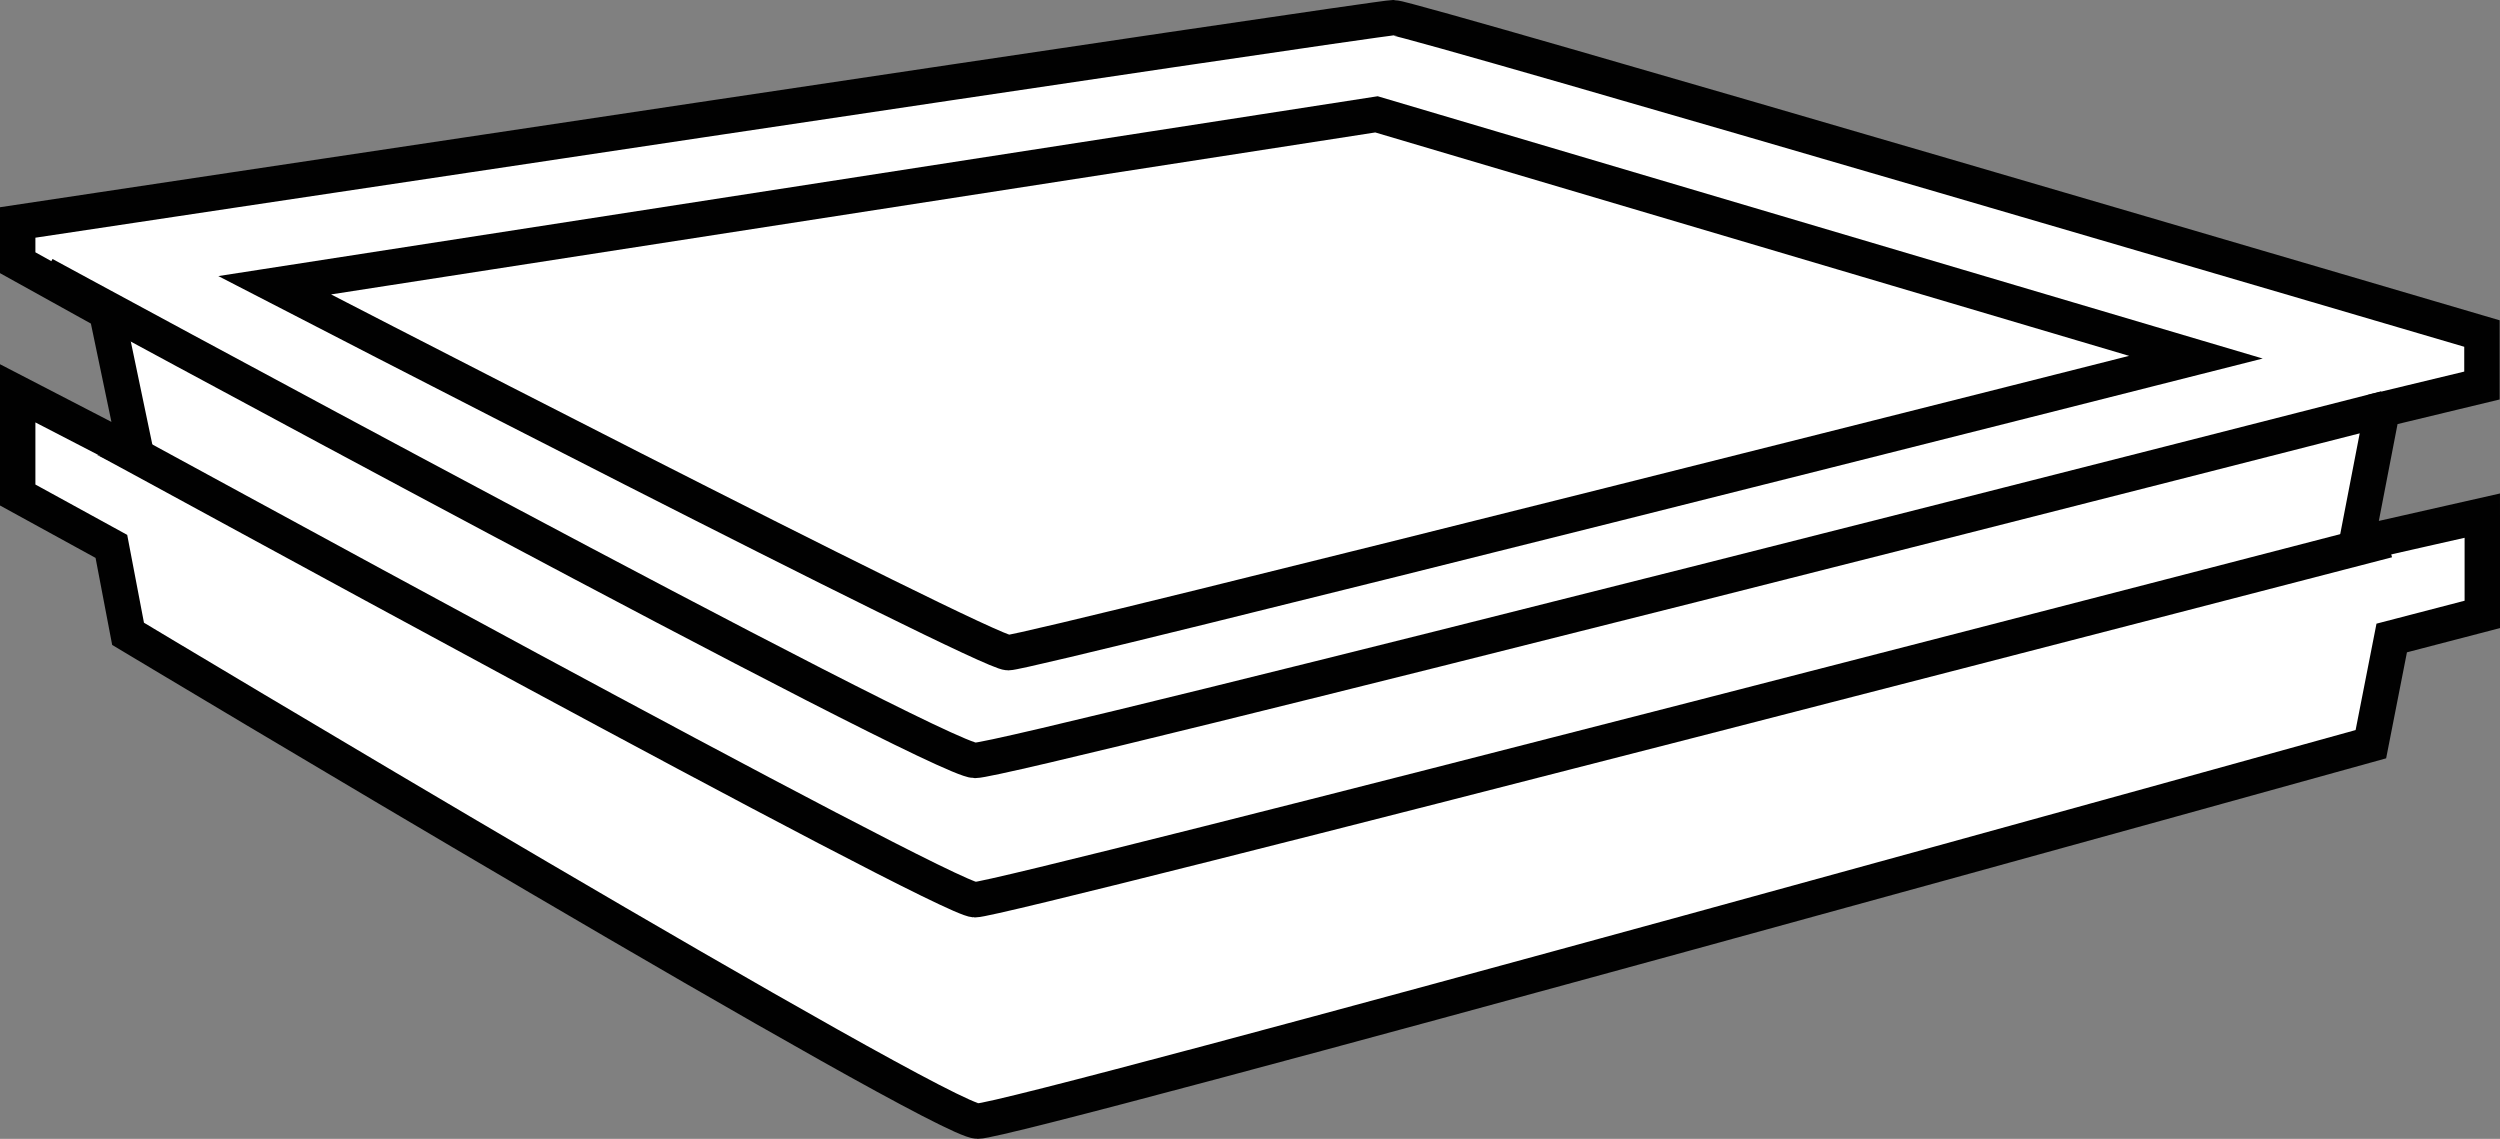 <?xml version="1.0" encoding="iso-8859-1"?>
<!-- Generator: Adobe Illustrator 27.2.0, SVG Export Plug-In . SVG Version: 6.00 Build 0)  -->
<svg version="1.1" id="image" xmlns="http://www.w3.org/2000/svg" xmlns:xlink="http://www.w3.org/1999/xlink" x="0px" y="0px"
	 width="56.494px" height="25.735px" viewBox="0 0 56.494 25.735" enable-background="new 0 0 56.494 25.735"
	 xml:space="preserve">
<rect x="0" y="0" width="56.494" height="25.735" fill="#808080" stroke="none"/>
<path fill="#FFFFFF" stroke="#010101" stroke-width="0.8" stroke-miterlimit="10" d="M56.094,11.922v1.962l-2.047,0.533
	l-0.471,2.4c0,0-30.635,8.518-31.482,8.518s-19.2-11.012-19.2-11.012l-0.377-1.976L0.4,11.186V8.888l2.682,1.388
	L2.408,7.051L0.4,5.937V5.027c0,0,30.729-4.628,31.09-4.628s24.596,7.138,24.596,7.138v1.175l-2.251,0.543
	l-0.588,3.042l2.847-0.645V11.922z"/>
<path fill="none" stroke="#010101" stroke-width="0.8" stroke-miterlimit="10" d="M53.953,12.206
	c0,0-31.263,8.126-31.922,8.126c-0.659,0-19.608-10.408-19.655-10.408"/>
<path fill="none" stroke="#010101" stroke-width="0.8" stroke-miterlimit="10" d="M0.996,6.204
	c0,0,20.22,10.98,21.035,10.98c0.816,0,31.875-7.953,31.875-7.953"/>
<path fill="none" stroke="#010101" stroke-width="0.8" stroke-miterlimit="10" d="M6.206,6.446l24.899-3.862l18.518,5.488
	c0,0-26.334,6.677-26.841,6.677S6.206,6.446,6.206,6.446z"/>
</svg>
